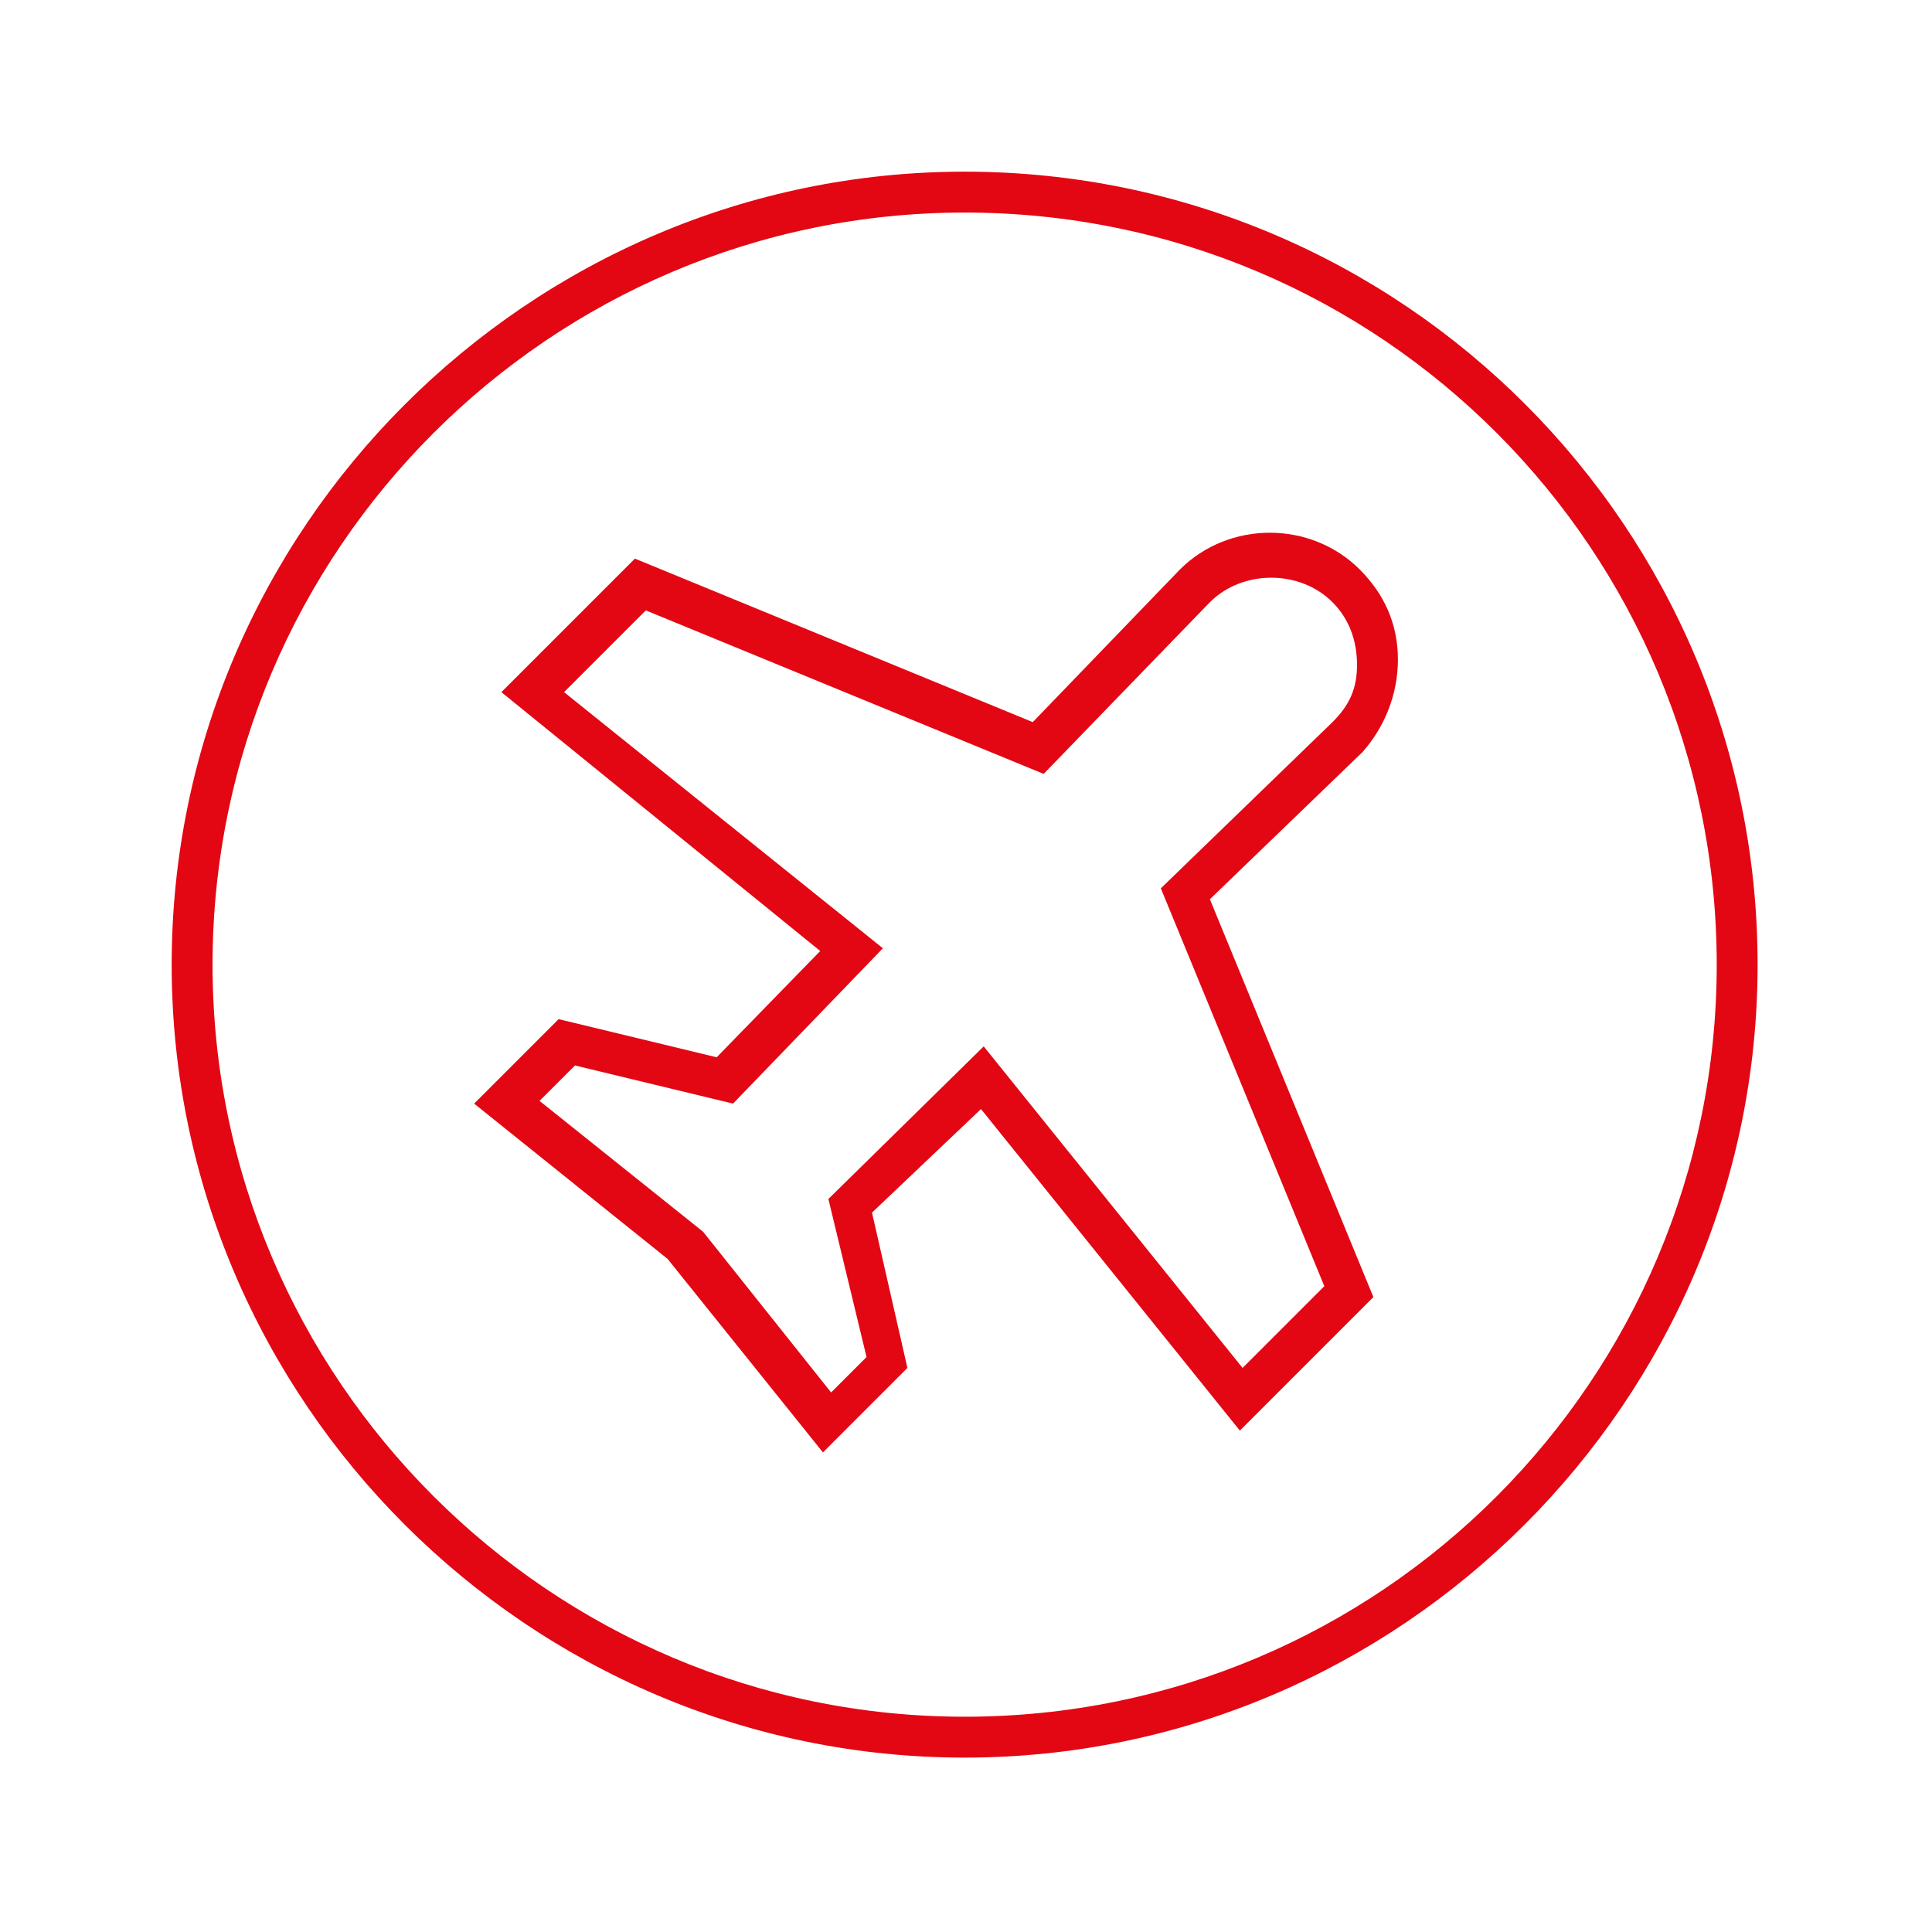 <svg xmlns="http://www.w3.org/2000/svg" xmlns:xlink="http://www.w3.org/1999/xlink" id="Ebene_1" x="0px" y="0px" viewBox="0 0 70.9 70.9" style="enable-background:new 0 0 70.9 70.9;" xml:space="preserve"><style type="text/css">	.st0{fill:#E30613;}</style><g>	<path class="st0" d="M35.4,6.3c-16,0-29.1,13.1-29.1,29.1s13.1,29.1,29.1,29.1c16,0,29.1-13.1,29.1-29.1S51.5,6.3,35.4,6.3z   M35.4,63C20.2,63,7.8,50.6,7.8,35.4c0-15.2,12.4-27.6,27.6-27.6C50.7,7.8,63,20.2,63,35.4C63,50.6,50.7,63,35.4,63z"></path>	<path class="st0" d="M51.3,24.2c0-1.3-0.5-2.4-1.4-3.3c-1.8-1.8-4.8-1.8-6.6,0l-5.4,5.6l-14.6-6l-4.9,4.9l11.7,9.5l-3.8,3.9  l-5.8-1.4l-3.1,3.1l7.1,5.7l5.7,7.1l3.1-3.1L32,44.5l4-3.8l9.5,11.8l4.9-4.9l-6-14.6l5.6-5.4C50.8,26.7,51.3,25.5,51.3,24.2z   M48.9,26.5l-6.3,6.1l6,14.6l-3,3l-9.5-11.8L30.4,44l1.4,5.8l-1.3,1.3l-4.7-5.9l-6-4.8l1.3-1.3l5.8,1.4l5.5-5.7l-11.7-9.4l3-3  l14.6,6l6.1-6.3c1.2-1.2,3.3-1.2,4.5,0c0.6,0.6,0.9,1.4,0.9,2.3S49.5,25.9,48.9,26.5z"></path></g></svg>
